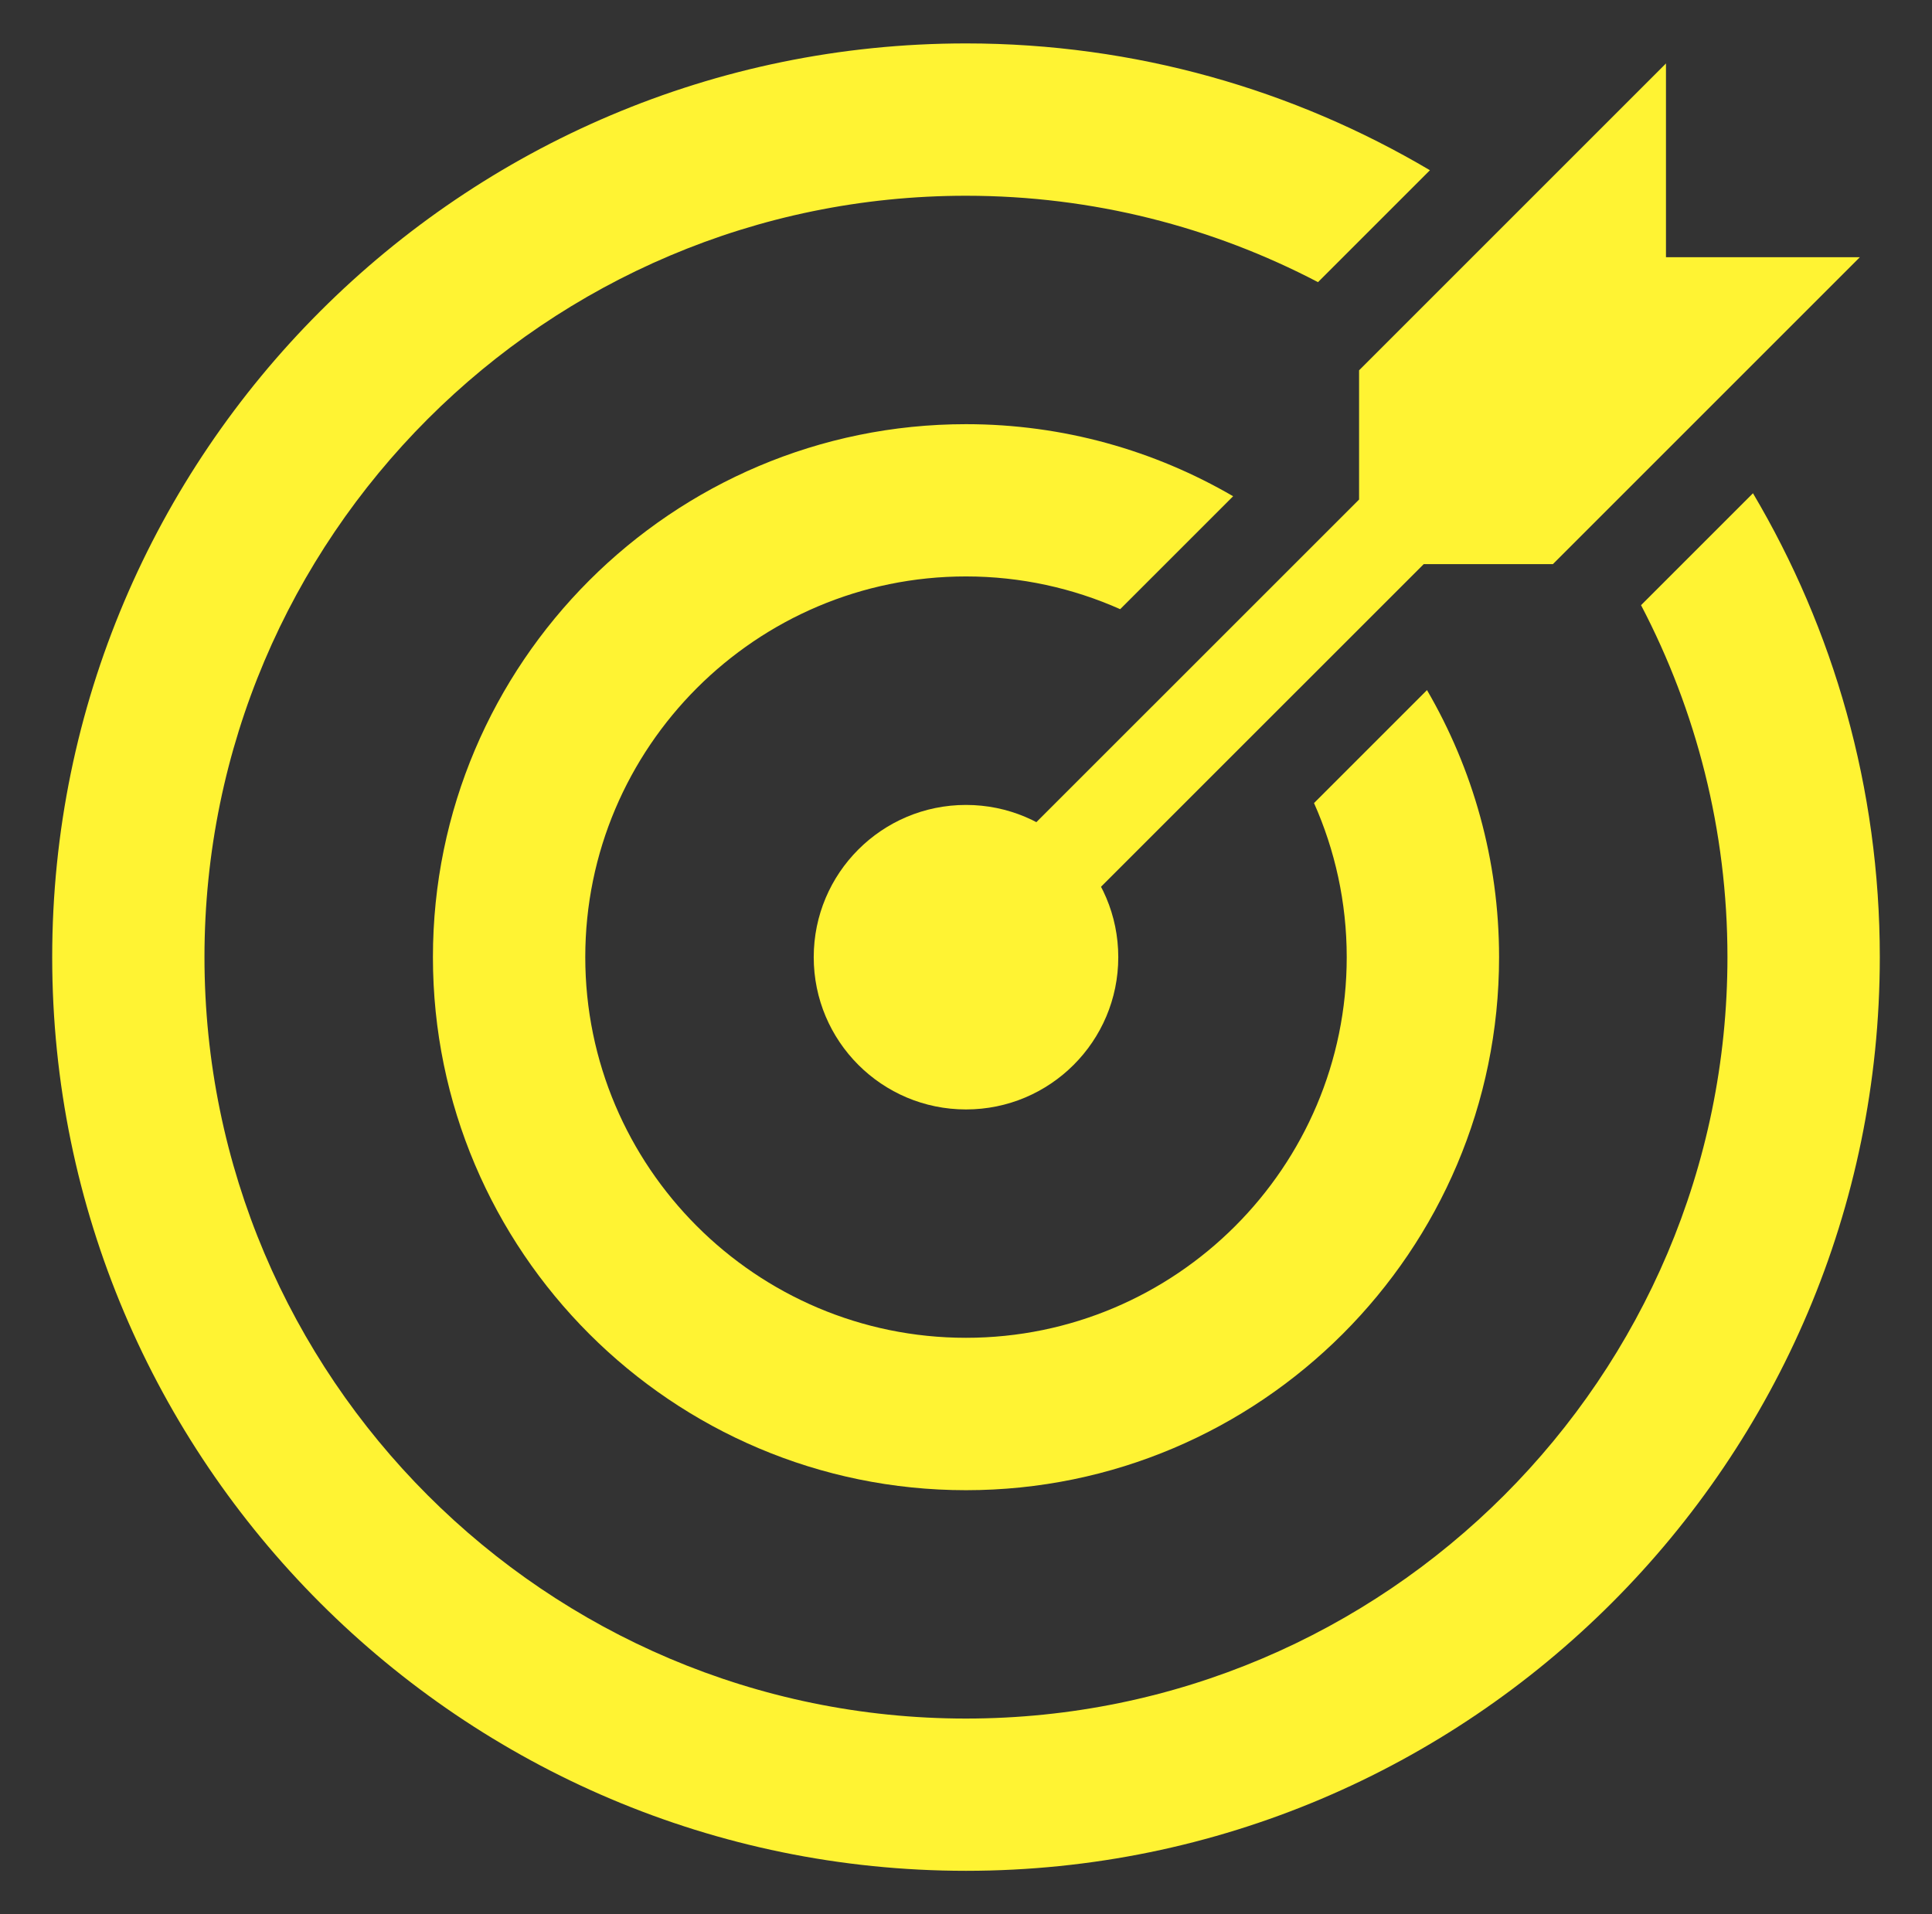 <?xml version="1.0" encoding="UTF-8"?>
<svg id="tt_contraste" xmlns="http://www.w3.org/2000/svg" viewBox="0 0 264.28 261.89">
  <rect x="0" y="0" width="264.28" height="261.89" fill="#333333" stroke="none"/>
  <g id="arrow">
    <polygon points="254.41 35.19 227.89 35.19 227.89 8.68 185.91 50.66 185.91 68.34 133.61 120.63 142.45 129.47 194.75 77.18 212.42 77.18 254.41 35.19" style="fill: #fff333; stroke-width: 0px;"/>
  </g>
  <circle id="_1" data-name="1" cx="132.14" cy="130.95" r="20.83" style="fill: #fff333; stroke-width: 0px;"/>
  <path d="m179.74,109.85c2.87,6.45,4.48,13.59,4.48,21.09,0,28.72-23.36,52.08-52.08,52.08s-52.08-23.36-52.08-52.08,23.36-52.08,52.08-52.08c7.5,0,14.64,1.61,21.09,4.48l15.45-15.45c-10.75-6.26-23.23-9.86-36.54-9.86-40.21,0-72.92,32.71-72.92,72.92s32.71,72.92,72.92,72.92,72.92-32.71,72.92-72.92c0-13.31-3.6-25.79-9.86-36.54l-15.45,15.45Z" style="fill: #fff333; stroke-width: 0px;"/>
  <path d="m224.48,82.79c7.54,14.41,11.82,30.79,11.82,48.15,0,57.44-46.73,104.17-104.17,104.17S27.97,188.38,27.97,130.94,74.7,26.78,132.14,26.78c17.36,0,33.74,4.28,48.15,11.82l15.31-15.31c-18.61-11.01-40.31-17.35-63.46-17.35C63.21,5.94,7.14,62.02,7.14,130.94s56.08,125,125,125,125-56.08,125-125c0-23.15-6.33-44.85-17.35-63.46l-15.31,15.31Z" style="fill: #fff333; stroke-width: 0px;"/>
</svg>